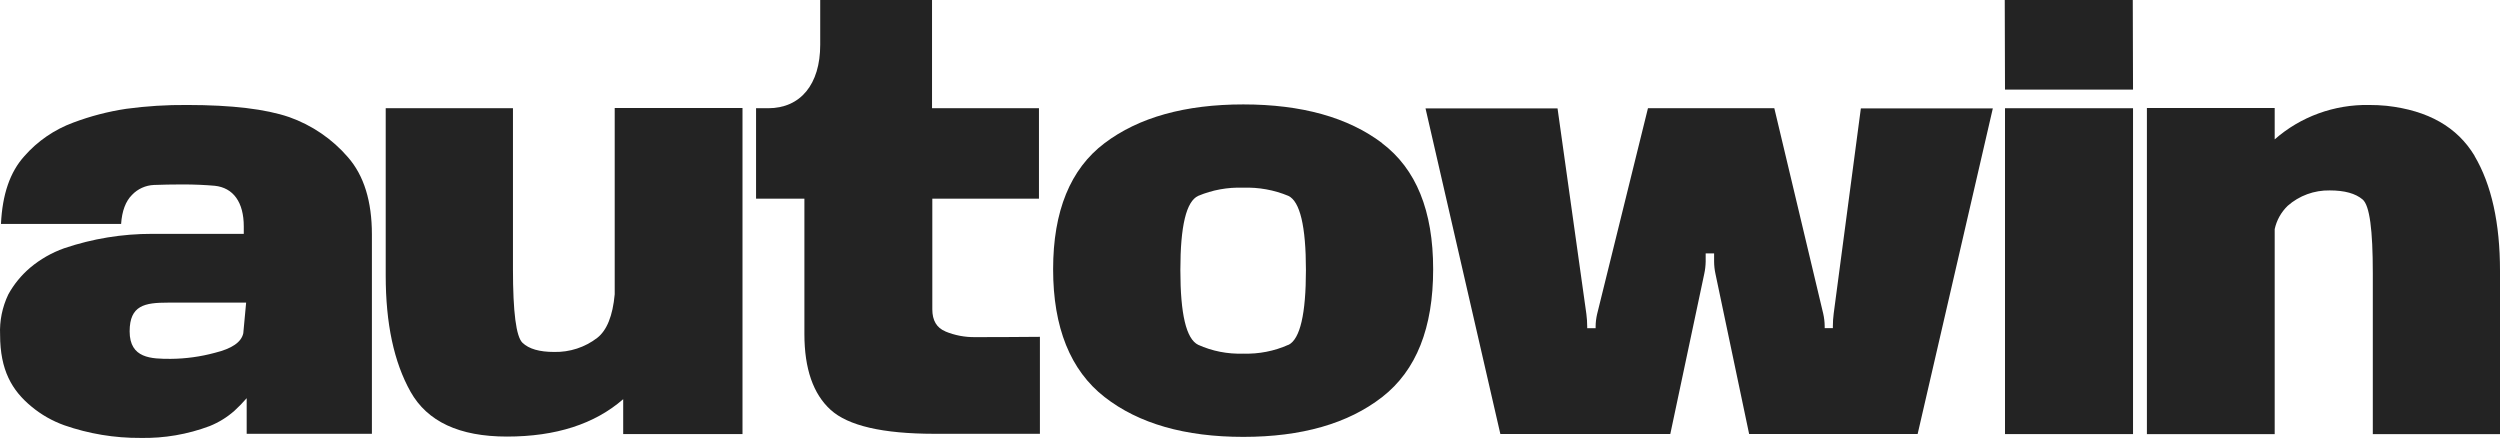 <svg width="137" height="24" viewBox="0 0 137 24" fill="none" xmlns="http://www.w3.org/2000/svg">
    <path d="M15.838 6.414C14.569 5.979 12.711 5.753 10.261 5.753C9.142 5.743 8.024 5.813 6.915 5.963C5.925 6.112 4.955 6.365 4.02 6.716C2.981 7.099 2.059 7.731 1.339 8.553C0.547 9.427 0.129 10.653 0.053 12.272H6.637C6.683 11.566 6.886 11.023 7.239 10.676C7.549 10.351 7.977 10.156 8.433 10.136C8.884 10.12 9.411 10.107 10.013 10.107C10.664 10.107 11.255 10.136 11.763 10.18C12.786 10.285 13.359 11.083 13.359 12.408V12.815H8.341C6.701 12.812 5.072 13.078 3.523 13.602C2.837 13.845 2.201 14.208 1.649 14.673C1.165 15.086 0.76 15.58 0.456 16.133C0.125 16.824 -0.03 17.583 0.005 18.345C0.005 20.287 0.656 21.4 1.728 22.282C2.259 22.724 2.867 23.07 3.523 23.305C4.865 23.773 6.281 24.008 7.707 23.998C8.998 24.024 10.283 23.803 11.487 23.35C11.989 23.148 12.45 22.863 12.851 22.507C13.087 22.291 13.31 22.062 13.518 21.82V23.772H20.38V12.841C20.38 11.036 19.948 9.621 19.065 8.613C18.208 7.618 17.096 6.859 15.841 6.414M13.332 18.264C13.224 18.76 12.697 19.106 11.782 19.332C10.99 19.547 10.173 19.659 9.351 19.665C8.298 19.665 7.104 19.649 7.104 18.159C7.104 16.726 7.942 16.584 9.197 16.584H13.488L13.332 18.264Z" fill="#232323"/>
    <path d="M33.686 16.125C33.578 17.316 33.251 18.111 32.725 18.518C32.056 19.033 31.223 19.305 30.37 19.287C29.56 19.287 28.99 19.122 28.636 18.788C28.282 18.455 28.11 17.103 28.11 14.739V5.931H21.137V15.101C21.137 17.725 21.585 19.843 22.5 21.471C23.416 23.098 25.163 23.924 27.783 23.924C30.462 23.924 32.59 23.237 34.151 21.875V23.788H40.689V5.918H33.686V16.125Z" fill="#232323"/>
    <path d="M51.804 18.159C51.326 17.962 51.091 17.555 51.091 16.954V10.886H56.935V5.931H51.075V0H44.948V2.454C44.948 4.624 43.867 5.931 42.096 5.931H41.432V10.886H44.081V18.306C44.081 20.204 44.561 21.589 45.52 22.46C46.48 23.331 48.37 23.769 51.191 23.772H56.987V18.458C55.404 18.474 54.23 18.474 53.452 18.474C52.882 18.485 52.317 18.377 51.794 18.159" fill="#232323"/>
    <path d="M75.745 7.845C73.871 6.431 71.334 5.723 68.135 5.722C64.946 5.722 62.404 6.43 60.53 7.845C58.656 9.259 57.711 11.564 57.711 14.755C57.711 17.946 58.656 20.295 60.53 21.757C62.404 23.219 64.946 23.941 68.135 23.941C71.324 23.941 73.871 23.216 75.745 21.757C77.619 20.298 78.537 17.962 78.537 14.755C78.537 11.548 77.606 9.259 75.734 7.845M70.603 18.896C69.826 19.243 68.976 19.408 68.121 19.379C67.274 19.408 66.431 19.243 65.661 18.896C65.008 18.579 64.684 17.225 64.684 14.8C64.684 12.375 65.008 11.036 65.661 10.734C66.437 10.408 67.277 10.255 68.121 10.286C68.973 10.255 69.82 10.408 70.603 10.734C71.238 11.036 71.565 12.393 71.565 14.8C71.565 17.206 71.246 18.568 70.617 18.896" fill="#232323"/>
    <path d="M100.487 17.179C100.457 17.409 100.441 17.64 100.441 17.872V17.98H99.993V17.872C99.99 17.644 99.964 17.417 99.914 17.195L97.233 5.931H90.308L87.521 17.216C87.47 17.438 87.442 17.665 87.44 17.893V17.987H86.979V17.893C86.978 17.662 86.963 17.432 86.933 17.203L85.353 5.939H78.118L82.22 23.785H91.532L93.392 15.011C93.441 14.788 93.467 14.56 93.471 14.332V13.888H93.933V14.329C93.934 14.557 93.959 14.785 94.008 15.009L95.853 23.785H105.086L109.207 5.939H101.975L100.487 17.179Z" fill="#232323"/>
    <path d="M109.86 0L109.874 4.91H116.89L116.876 0H109.86Z" fill="#232323"/>
    <path d="M116.89 5.931H109.874V23.788H116.89V5.931Z" fill="#232323"/>
    <path d="M135.606 8.538C134.658 6.963 133.065 6.052 130.786 5.798C130.467 5.767 130.147 5.752 129.827 5.753C127.919 5.719 126.069 6.393 124.653 7.638V6.913V5.918H117.65V23.791H124.653V12.556C124.758 12.071 125.005 11.627 125.366 11.278C125.996 10.721 126.821 10.42 127.672 10.435C128.482 10.435 129.082 10.601 129.471 10.931C129.859 11.262 130.03 12.603 130.03 14.968V23.791H137V14.847C137 12.222 136.535 10.123 135.606 8.548" fill="#232323"/>
</svg>
